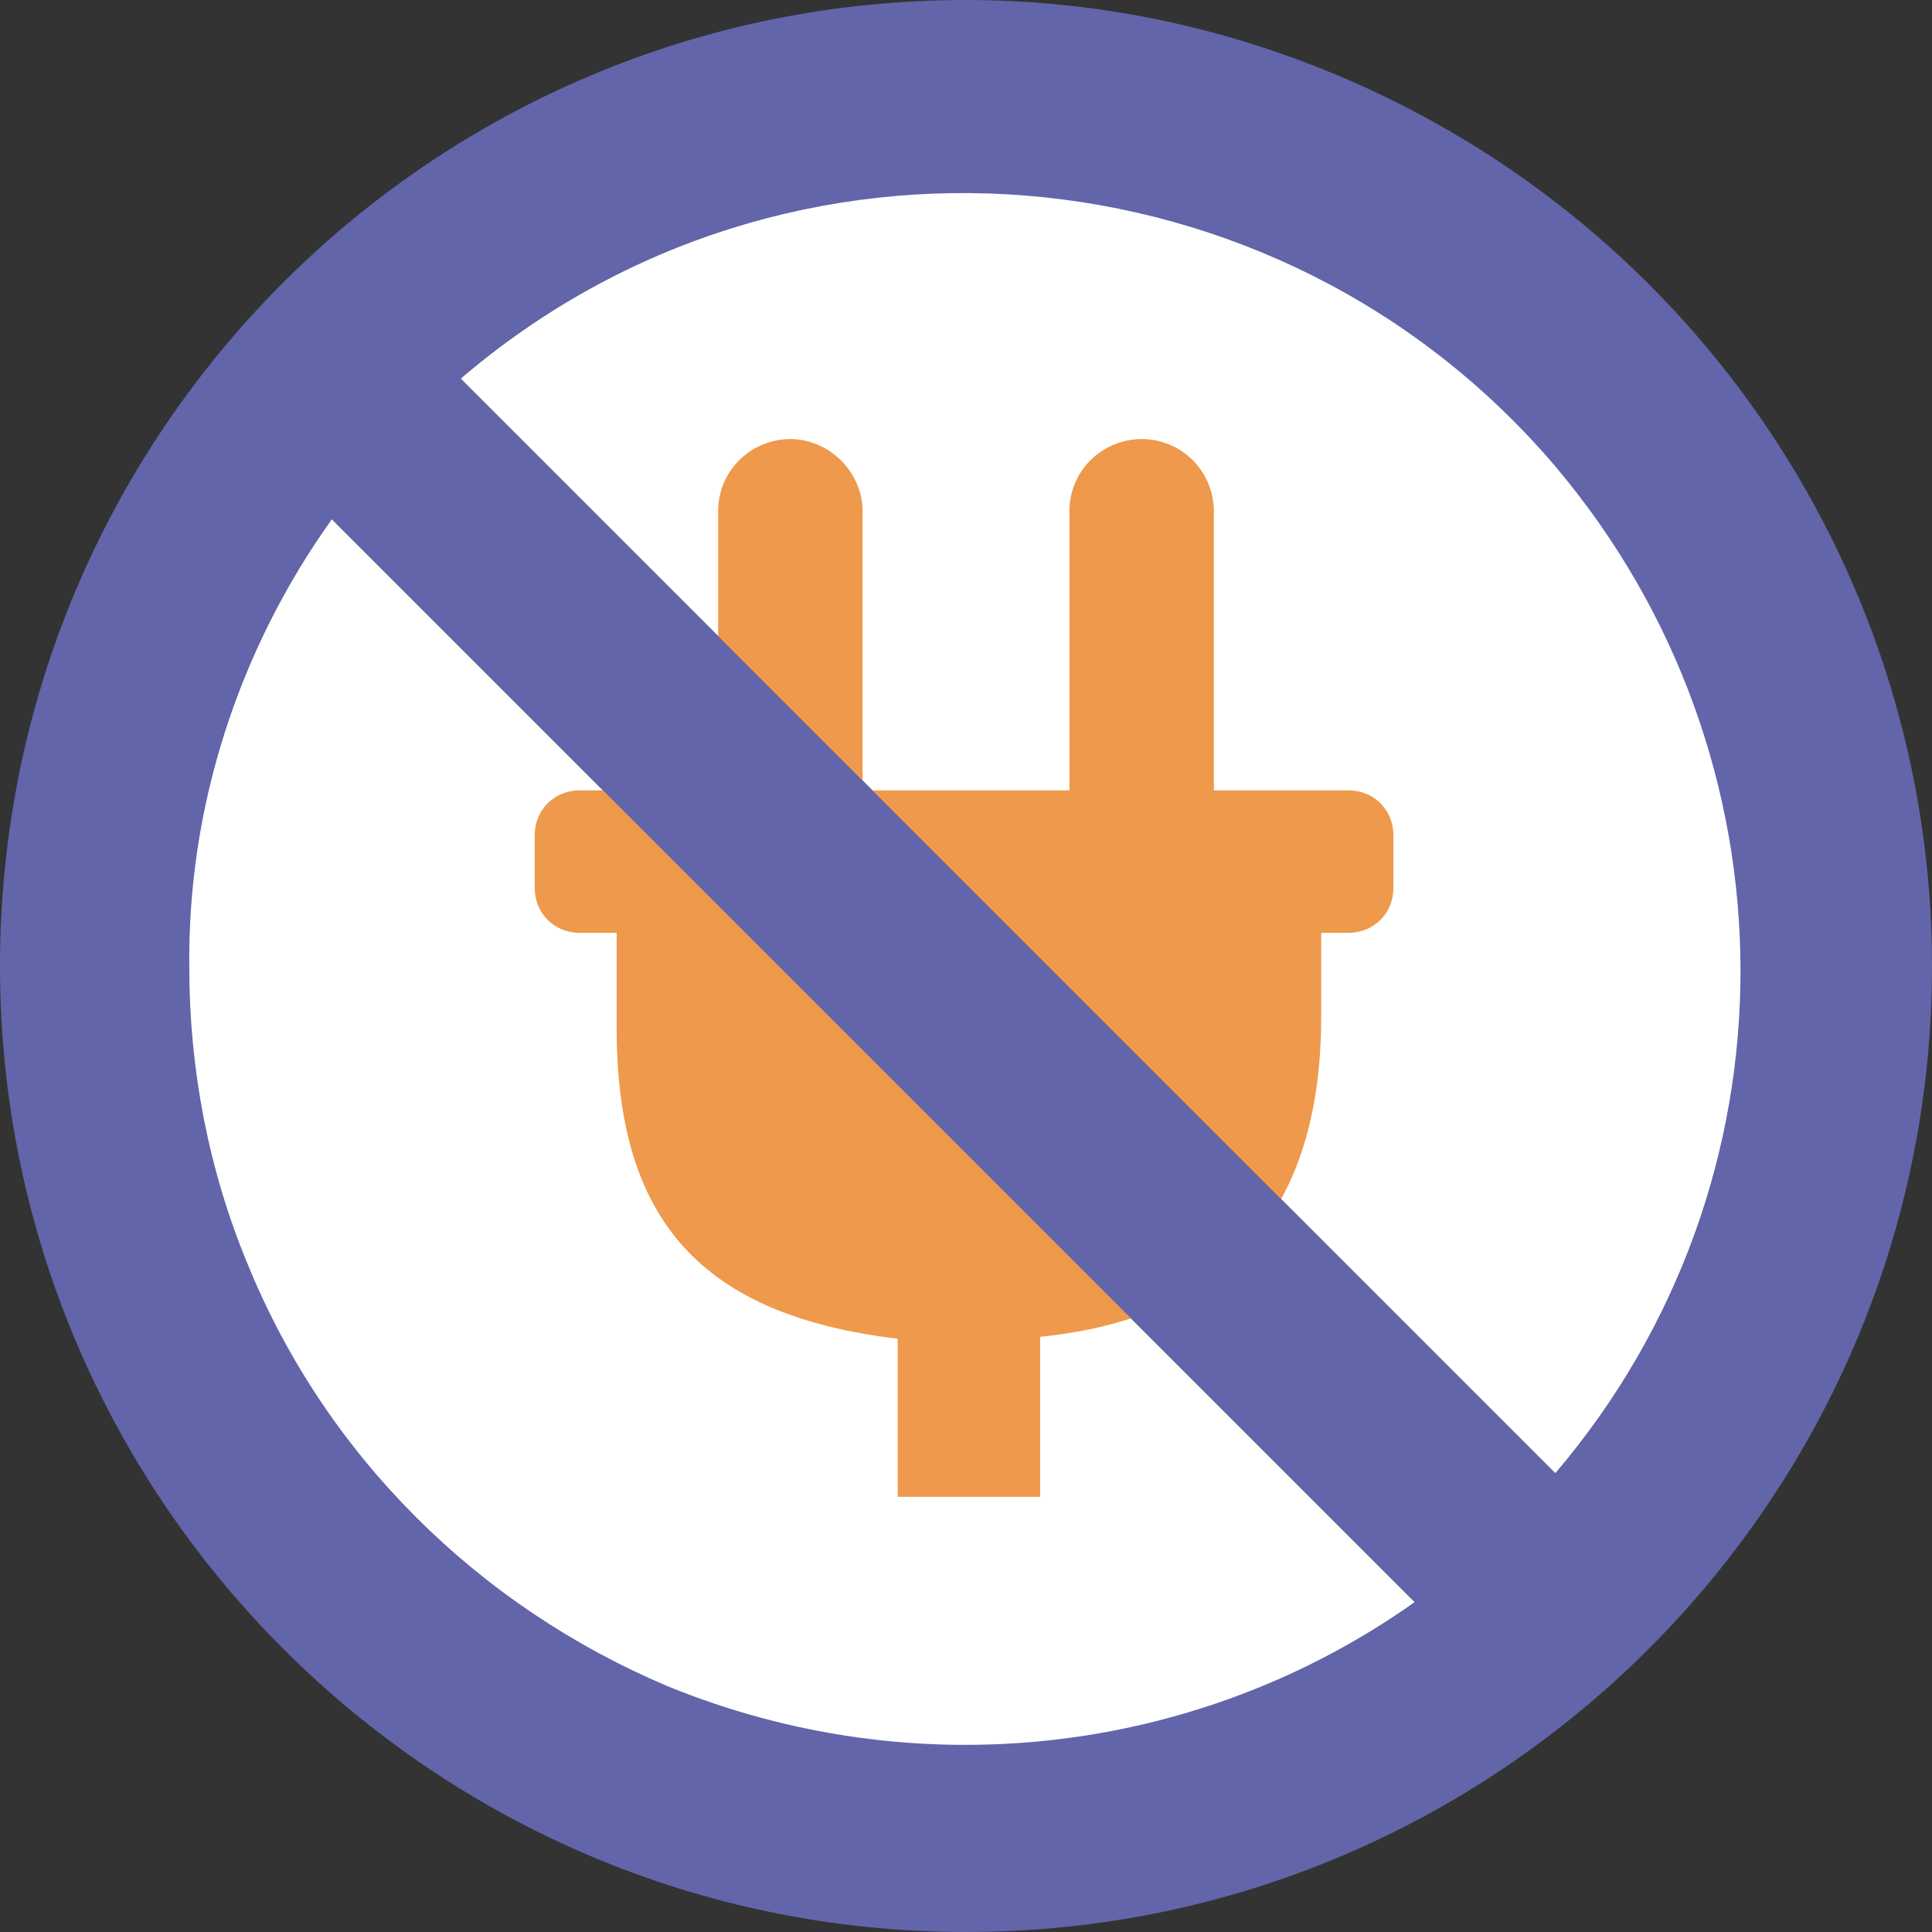 <?xml version="1.0" encoding="UTF-8" standalone="no"?>
<!-- Generator: Adobe Illustrator 28.2.0, SVG Export Plug-In . SVG Version: 6.00 Build 0)  -->

<svg
   version="1.1"
   id="katman_1"
   x="0px"
   y="0px"
   viewBox="0 0 99 99"
   xml:space="preserve"
   sodipodi:docname="fc0d2a5a8898da47333641ce57ea6950.svg"
   width="99"
   height="99"
   xmlns:inkscape="http://www.inkscape.org/namespaces/inkscape"
   xmlns:sodipodi="http://sodipodi.sourceforge.net/DTD/sodipodi-0.dtd"
   xmlns="http://www.w3.org/2000/svg"
   xmlns:svg="http://www.w3.org/2000/svg"><rect x="0" y="0" width="99" height="99" fill="#333333" stroke="none"/><defs
   id="defs12" />
<style
   type="text/css"
   id="style2">
	.st0{fill:#FFFFFF;}
	.st1{fill-rule:evenodd;clip-rule:evenodd;fill:#EE994B;}
	.st2{fill:#6265A9;}
</style>
<sodipodi:namedview
   bordercolor="#666666"
   borderopacity="1.0"
   id="namedview26"
   inkscape:pagecheckerboard="0"
   inkscape:pageopacity="0.0"
   inkscape:pageshadow="2"
   pagecolor="#ffffff">
	</sodipodi:namedview>
<path
   class="st0"
   d="M 79.7,75.5 23.6,19.4 C 40.3,5.1 65.4,7.1 79.7,23.8 c 12.7,14.9 12.7,36.8 0,51.7 z M 17,26.6 72.5,82.1 C 54.6,94.8 29.7,90.7 17,72.8 12.2,66 9.6,58 9.6,49.7 v 0 c 0,-8.3 2.6,-16.4 7.4,-23.1 z"
   id="path5" />
<path
   class="st1"
   d="m 31.6,47.8 v 4.9 c 0,9.9 4.4,14.7 14.4,15.9 v 8.1 h 7.3 v -8.2 c 9.9,-1 14.4,-6.8 14.4,-16.4 v -4.3 h 1.4 c 1.3,0 2.3,-1 2.3,-2.3 v -2.7 c 0,-1.3 -1,-2.3 -2.3,-2.3 H 62.2 V 26.2 c 0,-2 -1.6,-3.7 -3.7,-3.7 v 0 c -2,0 -3.7,1.6 -3.7,3.7 V 40.5 H 44.2 V 26.2 c 0,-2 -1.7,-3.7 -3.7,-3.7 v 0 c -2,0 -3.7,1.6 -3.7,3.7 v 14.3 h -7.1 c -1.3,0 -2.3,1 -2.3,2.3 0,0 0,0 0,0 v 2.7 c 0,1.3 1,2.3 2.3,2.3 z"
   id="path7" />
<path
   class="st2"
   d="M 49.5,0 C 22.1,0 0,22.2 0,49.5 0,76.8 22.2,99 49.5,99 76.8,99 99,76.8 99,49.5 99,29.5 86.9,11.5 68.4,3.8 62.4,1.3 56,0 49.5,0 Z M 17,26.6 72.5,82.1 C 61.3,90 46.9,91.6 34.2,86.4 24.5,82.3 16.7,74.6 12.7,64.8 c -2,-4.8 -3,-10 -3,-15.2 v 0 C 9.6,41.4 12.2,33.3 17,26.6 Z M 79.7,75.5 23.6,19.4 C 40.3,5.1 65.5,7.2 79.7,23.9 c 12.6,14.9 12.7,36.7 0,51.6 z"
   id="path9" />
</svg>
